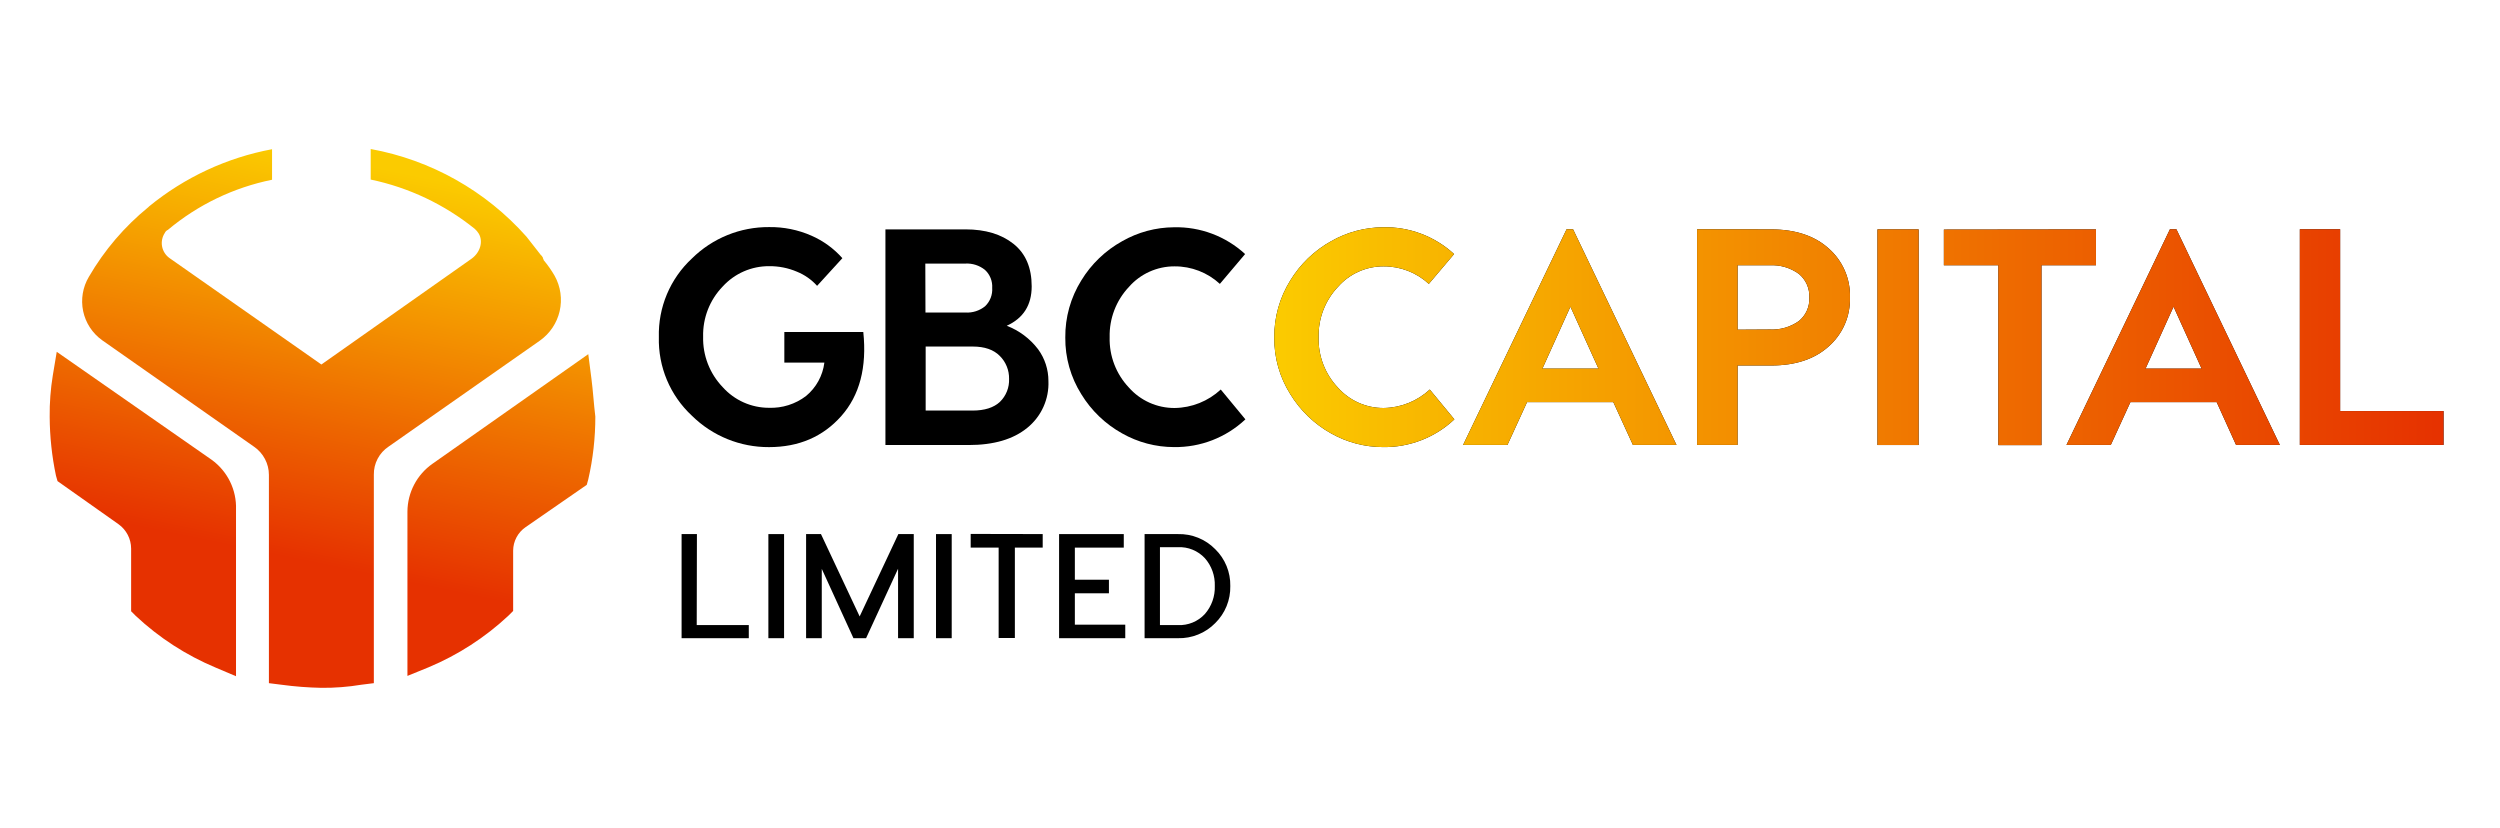 <svg width="151" height="50" viewBox="0 0 151 50" fill="none" xmlns="http://www.w3.org/2000/svg">
<g clip-path="url(#clip0_874_1490)">
<path d="M35.721 22.857L35.532 21.391L26.123 28.01C25.659 28.335 25.279 28.767 25.016 29.268C24.753 29.77 24.613 30.328 24.609 30.895V40.825L25.886 40.304C27.667 39.559 29.3 38.503 30.71 37.185L30.994 36.9V33.258C30.995 32.978 31.065 32.702 31.197 32.454C31.328 32.207 31.518 31.995 31.75 31.837L35.44 29.284L35.532 28.953C35.817 27.71 35.96 26.438 35.958 25.163C35.866 24.415 35.818 23.603 35.721 22.857Z" fill="url(#paint0_linear_874_1490)"/>
<path d="M12.789 27.774L3.427 21.249L3.19 22.67C3.055 23.498 2.991 24.337 3.001 25.176C3.007 26.369 3.134 27.56 3.38 28.728L3.475 29.06L7.162 31.665C7.395 31.832 7.585 32.052 7.717 32.307C7.849 32.561 7.918 32.844 7.92 33.131V36.92L8.204 37.204C9.613 38.522 11.246 39.578 13.026 40.323L14.255 40.844V30.772C14.275 30.19 14.152 29.613 13.896 29.09C13.64 28.567 13.26 28.115 12.789 27.774Z" fill="url(#paint1_linear_874_1490)"/>
<path d="M33.502 16.661C33.309 16.327 33.087 16.01 32.839 15.714C32.839 15.669 32.792 15.622 32.792 15.574C32.792 15.527 32.744 15.527 32.744 15.48L32.652 15.385C32.368 15.006 32.084 14.674 31.799 14.295C29.343 11.528 26.031 9.663 22.39 9V10.845C24.692 11.327 26.847 12.348 28.678 13.824C28.77 13.907 28.85 14.002 28.915 14.108C29.199 14.582 29.009 15.243 28.488 15.622L19.411 22.016L10.236 15.586C10.003 15.419 9.843 15.168 9.79 14.887C9.737 14.605 9.795 14.313 9.952 14.073C9.989 13.988 10.057 13.921 10.142 13.883C11.953 12.366 14.116 11.326 16.432 10.857V9.012C13.706 9.522 11.153 10.709 9.007 12.465L8.96 12.512C7.518 13.687 6.301 15.112 5.367 16.721C4.997 17.343 4.874 18.082 5.022 18.792C5.171 19.501 5.581 20.128 6.17 20.55L15.345 26.982C15.621 27.172 15.847 27.425 16.003 27.722C16.16 28.018 16.242 28.348 16.242 28.683V41.263L16.998 41.358C17.798 41.467 18.604 41.529 19.411 41.545C20.218 41.553 21.025 41.49 21.822 41.358L22.58 41.263V28.671C22.574 28.335 22.653 28.003 22.81 27.706C22.967 27.408 23.197 27.155 23.477 26.97L32.605 20.576C33.211 20.149 33.638 19.514 33.804 18.791C33.97 18.068 33.862 17.31 33.502 16.661Z" fill="url(#paint2_linear_874_1490)"/>
<path d="M83.53 13.727C85.118 13.689 86.658 14.269 87.826 15.345L86.301 17.147C85.557 16.461 84.58 16.082 83.568 16.088C83.045 16.086 82.528 16.196 82.052 16.411C81.575 16.626 81.151 16.941 80.806 17.334C80.036 18.153 79.619 19.242 79.644 20.366C79.614 21.493 80.032 22.587 80.806 23.407C81.152 23.797 81.577 24.11 82.054 24.323C82.53 24.536 83.046 24.645 83.568 24.643C84.604 24.63 85.599 24.233 86.358 23.527L87.845 25.329C86.679 26.427 85.131 27.028 83.53 27.004C82.432 27.002 81.353 26.717 80.397 26.177C79.386 25.613 78.537 24.797 77.934 23.809C77.289 22.786 76.953 21.599 76.965 20.389C76.953 19.17 77.289 17.973 77.934 16.939C78.537 15.95 79.385 15.134 80.397 14.57C81.351 14.025 82.43 13.734 83.53 13.727Z" fill="black"/>
<path d="M98.628 26.873L97.444 24.289H92.234L91.05 26.873H88.371L94.621 13.848H95.012L101.259 26.873H98.628ZM93.162 22.262H96.546L94.853 18.523L93.162 22.262Z" fill="black"/>
<path d="M106.978 13.855C108.438 13.855 109.597 14.239 110.454 15.008C110.873 15.376 111.204 15.832 111.426 16.344C111.648 16.855 111.755 17.409 111.738 17.966C111.754 18.523 111.648 19.076 111.426 19.587C111.204 20.098 110.872 20.554 110.454 20.922C109.6 21.692 108.441 22.077 106.978 22.075H104.95V26.873H102.504V13.848L106.978 13.855ZM106.883 19.901C107.509 19.936 108.129 19.759 108.642 19.399C108.854 19.229 109.022 19.012 109.133 18.765C109.244 18.518 109.295 18.248 109.282 17.978C109.296 17.704 109.246 17.431 109.135 17.18C109.024 16.93 108.855 16.709 108.642 16.536C108.132 16.169 107.511 15.988 106.883 16.024H104.95V19.913L106.883 19.901Z" fill="black"/>
<path d="M115.885 13.854V26.88H113.398V13.854H115.885Z" fill="black"/>
<path d="M126.597 13.854V16.024H123.305V26.885H120.7V16.024H117.41V13.866L126.597 13.854Z" fill="black"/>
<path d="M135.057 26.873L133.887 24.289H128.677L127.493 26.873H124.816L131.064 13.848H131.455L137.702 26.873H135.057ZM129.591 22.262H132.975L131.282 18.523L129.591 22.262Z" fill="black"/>
<path d="M141.345 24.827H147.595V26.873H138.91V13.848H141.345V24.827Z" fill="black"/>
<path d="M83.53 13.727C85.118 13.689 86.658 14.269 87.826 15.345L86.301 17.147C85.557 16.461 84.58 16.082 83.568 16.088C83.045 16.086 82.528 16.196 82.052 16.411C81.575 16.626 81.151 16.941 80.806 17.334C80.036 18.153 79.619 19.242 79.644 20.366C79.614 21.493 80.032 22.587 80.806 23.407C81.152 23.797 81.577 24.11 82.054 24.323C82.53 24.536 83.046 24.645 83.568 24.643C84.604 24.63 85.599 24.233 86.358 23.527L87.845 25.329C86.679 26.427 85.131 27.028 83.53 27.004C82.432 27.002 81.353 26.717 80.397 26.177C79.386 25.613 78.537 24.797 77.934 23.809C77.289 22.786 76.953 21.599 76.965 20.389C76.953 19.17 77.289 17.973 77.934 16.939C78.537 15.95 79.385 15.134 80.397 14.57C81.351 14.025 82.43 13.734 83.53 13.727Z" fill="url(#paint3_linear_874_1490)"/>
<path d="M98.628 26.873L97.444 24.289H92.234L91.05 26.873H88.371L94.621 13.848H95.012L101.259 26.873H98.628ZM93.162 22.262H96.546L94.853 18.523L93.162 22.262Z" fill="url(#paint4_linear_874_1490)"/>
<path d="M106.978 13.855C108.438 13.855 109.597 14.239 110.454 15.008C110.873 15.376 111.204 15.832 111.426 16.344C111.648 16.855 111.755 17.409 111.738 17.966C111.754 18.523 111.648 19.076 111.426 19.587C111.204 20.098 110.872 20.554 110.454 20.922C109.6 21.692 108.441 22.077 106.978 22.075H104.95V26.873H102.504V13.848L106.978 13.855ZM106.883 19.901C107.509 19.936 108.129 19.759 108.642 19.399C108.854 19.229 109.022 19.012 109.133 18.765C109.244 18.518 109.295 18.248 109.282 17.978C109.296 17.704 109.246 17.431 109.135 17.18C109.024 16.93 108.855 16.709 108.642 16.536C108.132 16.169 107.511 15.988 106.883 16.024H104.95V19.913L106.883 19.901Z" fill="url(#paint5_linear_874_1490)"/>
<path d="M115.885 13.854V26.88H113.398V13.854H115.885Z" fill="url(#paint6_linear_874_1490)"/>
<path d="M126.597 13.854V16.024H123.305V26.885H120.7V16.024H117.41V13.866L126.597 13.854Z" fill="url(#paint7_linear_874_1490)"/>
<path d="M135.057 26.873L133.887 24.289H128.677L127.493 26.873H124.816L131.064 13.848H131.455L137.702 26.873H135.057ZM129.591 22.262H132.975L131.282 18.523L129.591 22.262Z" fill="url(#paint8_linear_874_1490)"/>
<path d="M141.345 24.827H147.595V26.873H138.91V13.848H141.345V24.827Z" fill="url(#paint9_linear_874_1490)"/>
<path d="M42.082 37.755H45.227V38.547H41.168V32.259H42.094L42.082 37.755Z" fill="black"/>
<path d="M47.358 32.259V38.547H46.41V32.259H47.358Z" fill="black"/>
<path d="M55.191 32.259V38.547H54.243V34.352L52.311 38.547H51.548L49.635 34.359V38.547H48.688V32.259H49.587L51.923 37.232L54.26 32.259H55.191Z" fill="black"/>
<path d="M57.483 32.259V38.547H56.535V32.259H57.483Z" fill="black"/>
<path d="M62.979 32.258V33.075H61.298V38.537H60.318V33.075H58.629V32.249L62.979 32.258Z" fill="black"/>
<path d="M64.921 37.73H67.966V38.547H63.969V32.259H67.876V33.076H64.921V35.015H66.979V35.835H64.921V37.73Z" fill="black"/>
<path d="M71.146 32.259C71.564 32.248 71.98 32.323 72.368 32.48C72.756 32.637 73.107 32.872 73.4 33.171C73.696 33.459 73.929 33.806 74.085 34.188C74.242 34.571 74.318 34.981 74.31 35.395C74.319 35.81 74.243 36.223 74.087 36.609C73.93 36.994 73.697 37.343 73.4 37.635C73.107 37.934 72.756 38.169 72.368 38.325C71.98 38.482 71.564 38.558 71.146 38.547H69.133V32.259H71.146ZM71.146 37.756C71.449 37.77 71.752 37.717 72.033 37.602C72.314 37.487 72.567 37.311 72.773 37.088C73.181 36.62 73.396 36.015 73.374 35.395C73.396 34.778 73.181 34.176 72.773 33.713C72.566 33.491 72.314 33.316 72.033 33.202C71.752 33.087 71.449 33.035 71.146 33.05H70.061V37.756H71.146Z" fill="black"/>
<path d="M52.143 20.051C52.366 22.185 51.923 23.878 50.815 25.128C49.706 26.379 48.252 27.005 46.452 27.006C44.71 27.016 43.035 26.335 41.794 25.112C41.142 24.507 40.627 23.771 40.282 22.952C39.938 22.133 39.772 21.249 39.795 20.361C39.772 19.473 39.938 18.589 40.282 17.77C40.627 16.951 41.142 16.215 41.794 15.61C42.408 15.004 43.135 14.524 43.935 14.199C44.734 13.874 45.59 13.71 46.452 13.716C47.332 13.703 48.205 13.88 49.01 14.234C49.724 14.546 50.362 15.01 50.879 15.594L49.353 17.265C49.018 16.892 48.602 16.599 48.136 16.411C47.604 16.184 47.031 16.071 46.452 16.077C45.926 16.074 45.405 16.182 44.923 16.393C44.44 16.604 44.008 16.915 43.653 17.303C43.264 17.705 42.959 18.18 42.756 18.7C42.553 19.221 42.455 19.776 42.469 20.335C42.455 20.896 42.552 21.455 42.756 21.979C42.959 22.502 43.264 22.98 43.653 23.385C44.005 23.777 44.434 24.091 44.915 24.305C45.396 24.52 45.916 24.631 46.443 24.631C47.249 24.66 48.041 24.409 48.683 23.92C49.297 23.414 49.694 22.692 49.792 21.903H47.374V20.051H52.143Z" fill="black"/>
<path d="M60.808 19.676C61.559 19.964 62.215 20.456 62.703 21.097C63.109 21.653 63.327 22.324 63.325 23.013C63.348 23.55 63.244 24.086 63.023 24.576C62.802 25.067 62.469 25.499 62.051 25.838C61.203 26.534 60.019 26.882 58.499 26.88H53.48V13.854H58.316C59.52 13.854 60.487 14.147 61.218 14.731C61.949 15.315 62.314 16.17 62.314 17.296C62.314 18.426 61.812 19.219 60.808 19.676ZM55.898 18.878H58.316C58.745 18.902 59.167 18.766 59.501 18.496C59.649 18.354 59.764 18.181 59.838 17.99C59.912 17.798 59.943 17.593 59.929 17.388C59.941 17.186 59.908 16.983 59.833 16.795C59.757 16.607 59.64 16.438 59.491 16.301C59.157 16.032 58.735 15.896 58.307 15.92H55.889L55.898 18.878ZM58.74 24.798C59.471 24.798 60.024 24.622 60.398 24.27C60.582 24.091 60.725 23.875 60.82 23.636C60.915 23.397 60.958 23.141 60.948 22.885C60.953 22.628 60.907 22.373 60.81 22.135C60.714 21.896 60.571 21.68 60.389 21.499C60.016 21.12 59.471 20.931 58.752 20.931H55.91V24.798H58.74Z" fill="black"/>
<path d="M70.909 13.727C72.496 13.69 74.037 14.27 75.205 15.345L73.68 17.147C72.935 16.46 71.957 16.082 70.945 16.088C70.422 16.086 69.905 16.196 69.428 16.411C68.952 16.626 68.527 16.941 68.183 17.334C67.413 18.153 66.997 19.242 67.023 20.366C66.992 21.493 67.409 22.586 68.183 23.406C68.529 23.797 68.954 24.11 69.43 24.323C69.906 24.536 70.423 24.645 70.945 24.643C71.981 24.63 72.975 24.233 73.734 23.527L75.222 25.329C74.056 26.427 72.51 27.027 70.909 27.004C69.811 27.003 68.732 26.718 67.776 26.177C66.763 25.614 65.914 24.798 65.31 23.809C64.668 22.785 64.332 21.598 64.344 20.389C64.331 19.171 64.666 17.973 65.31 16.939C65.913 15.949 66.763 15.133 67.776 14.57C68.73 14.024 69.809 13.734 70.909 13.727Z" fill="black"/>
</g>
<defs>
<linearGradient id="paint0_linear_874_1490" x1="29.485" y1="36.18" x2="34.382" y2="12.514" gradientUnits="userSpaceOnUse">
<stop stop-color="#E63100"/>
<stop offset="1" stop-color="#FBCB00"/>
</linearGradient>
<linearGradient id="paint1_linear_874_1490" x1="9.337" y1="32.008" x2="14.234" y2="8.347" gradientUnits="userSpaceOnUse">
<stop stop-color="#E63100"/>
<stop offset="1" stop-color="#FBCB00"/>
</linearGradient>
<linearGradient id="paint2_linear_874_1490" x1="16.948" y1="33.582" x2="21.845" y2="9.921" gradientUnits="userSpaceOnUse">
<stop stop-color="#E63100"/>
<stop offset="1" stop-color="#FBCB00"/>
</linearGradient>
<linearGradient id="paint3_linear_874_1490" x1="76.965" y1="20.366" x2="147.594" y2="20.366" gradientUnits="userSpaceOnUse">
<stop stop-color="#FBCB00"/>
<stop offset="1" stop-color="#E63100"/>
</linearGradient>
<linearGradient id="paint4_linear_874_1490" x1="76.963" y1="20.365" x2="147.592" y2="20.365" gradientUnits="userSpaceOnUse">
<stop stop-color="#FBCB00"/>
<stop offset="1" stop-color="#E63100"/>
</linearGradient>
<linearGradient id="paint5_linear_874_1490" x1="76.962" y1="20.365" x2="147.591" y2="20.365" gradientUnits="userSpaceOnUse">
<stop stop-color="#FBCB00"/>
<stop offset="1" stop-color="#E63100"/>
</linearGradient>
<linearGradient id="paint6_linear_874_1490" x1="76.963" y1="20.365" x2="147.592" y2="20.365" gradientUnits="userSpaceOnUse">
<stop stop-color="#FBCB00"/>
<stop offset="1" stop-color="#E63100"/>
</linearGradient>
<linearGradient id="paint7_linear_874_1490" x1="76.962" y1="20.365" x2="147.591" y2="20.365" gradientUnits="userSpaceOnUse">
<stop stop-color="#FBCB00"/>
<stop offset="1" stop-color="#E63100"/>
</linearGradient>
<linearGradient id="paint8_linear_874_1490" x1="76.963" y1="20.365" x2="147.592" y2="20.365" gradientUnits="userSpaceOnUse">
<stop stop-color="#FBCB00"/>
<stop offset="1" stop-color="#E63100"/>
</linearGradient>
<linearGradient id="paint9_linear_874_1490" x1="76.963" y1="20.365" x2="147.592" y2="20.365" gradientUnits="userSpaceOnUse">
<stop stop-color="#FBCB00"/>
<stop offset="1" stop-color="#E63100"/>
</linearGradient>
<clipPath id="clip0_874_1490">
<rect width="144.59" height="32.533" fill="white" transform="translate(3 9)"/>
</clipPath>
</defs>
</svg>
